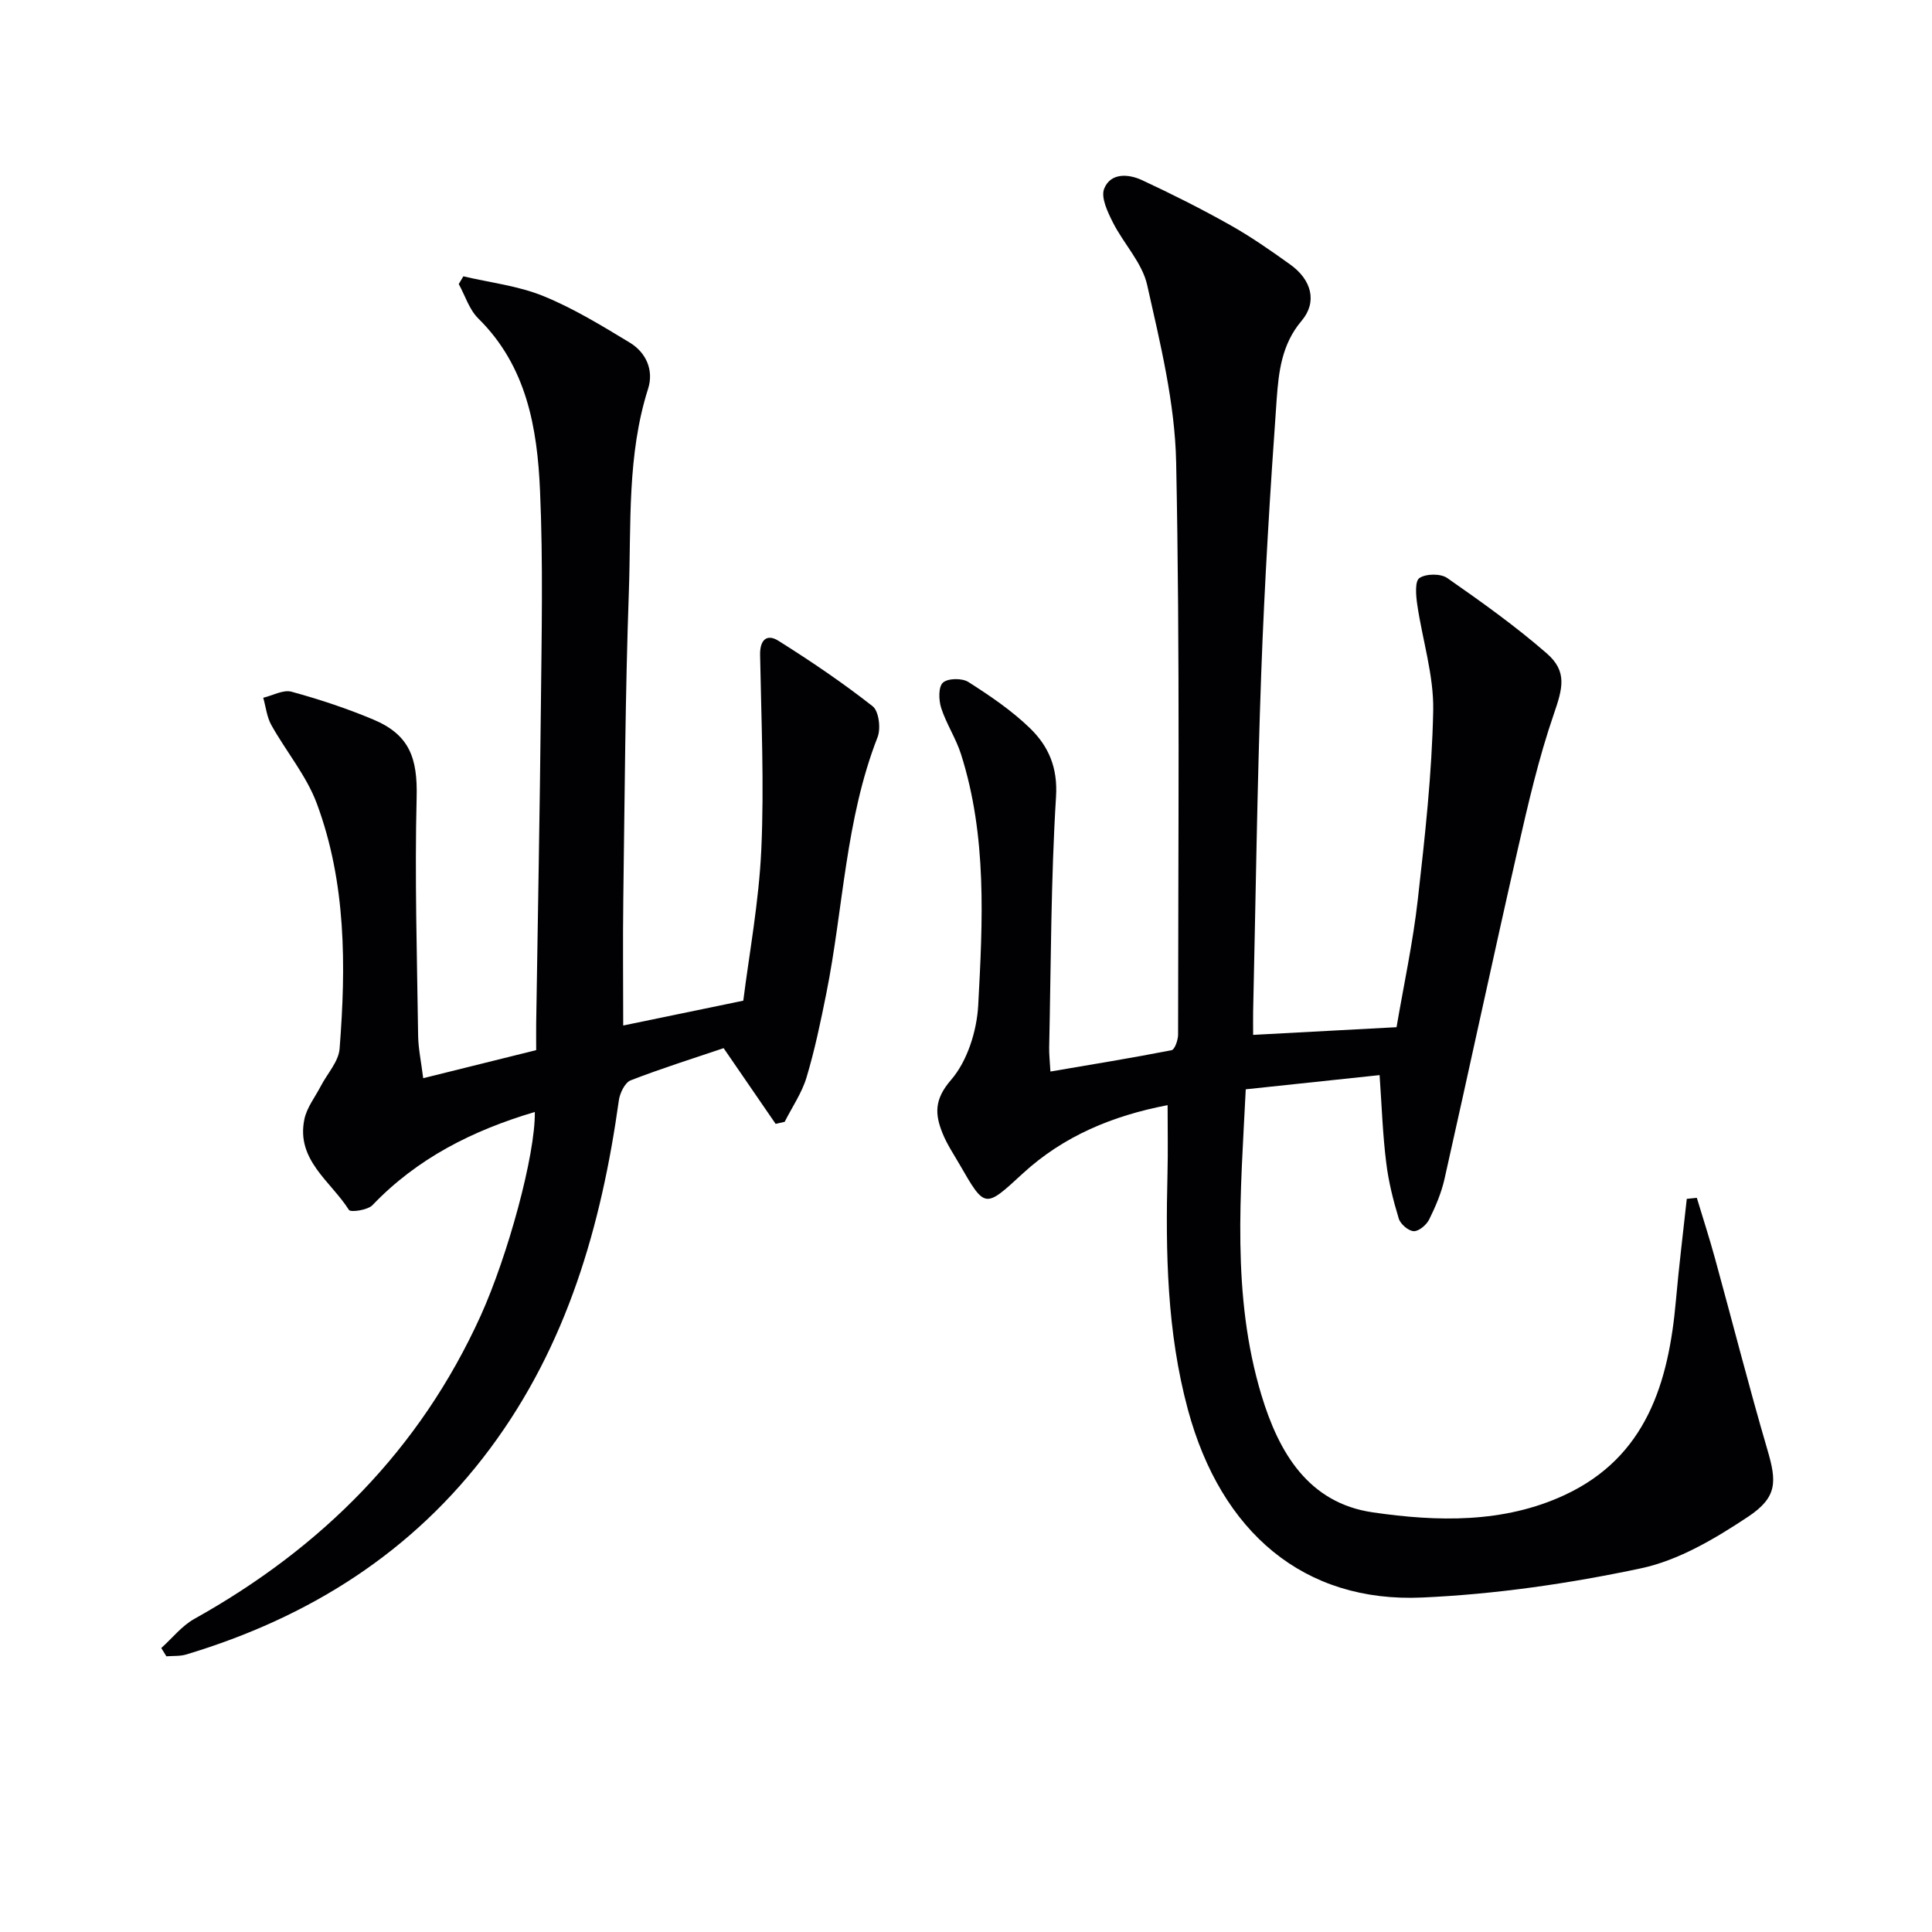 <svg enable-background="new 0 0 400 400" viewBox="0 0 400 400" xmlns="http://www.w3.org/2000/svg"><g fill="#010104"><path d="m285.63 222.59c-9.21.98-18.2 1.93-27.71 2.94-1.06 21.54-2.99 42.65 3.25 63.32 3.58 11.84 9.68 22.33 23.06 24.27 13.33 1.94 27.09 2.29 39.73-3.6 16.92-7.88 21.52-23.28 23.02-40.27.62-7.02 1.49-14.03 2.25-21.04.69-.07 1.39-.14 2.08-.21 1.25 4.15 2.59 8.28 3.74 12.46 3.64 13.24 7.02 26.55 10.88 39.72 1.92 6.55 2.11 9.79-4.03 13.86-6.8 4.51-14.33 9-22.14 10.66-14.87 3.16-30.12 5.37-45.29 6.05-24.48 1.11-41.65-13.45-48.53-38.91-4.35-16.11-4.63-32.52-4.22-49.02.11-4.47.02-8.95.02-14.01-11.27 2.16-21.51 6.34-30.03 14.19-7.8 7.19-7.76 7.24-12.99-1.83-1.24-2.16-2.66-4.25-3.58-6.55-1.58-3.92-1.75-6.98 1.75-11.02 3.39-3.91 5.35-10.14 5.64-15.48.93-17.42 1.85-34.98-3.57-51.99-1.05-3.29-3.04-6.27-4.1-9.56-.52-1.63-.6-4.38.37-5.24 1.03-.93 3.98-.96 5.28-.12 4.47 2.85 8.94 5.88 12.73 9.55 3.81 3.7 5.78 8.08 5.4 14.19-1.07 17.27-1.04 34.6-1.42 51.91-.03 1.46.15 2.93.26 4.99 8.6-1.47 16.87-2.81 25.09-4.42.65-.13 1.34-2.11 1.34-3.23.01-39.5.4-79-.4-118.49-.25-12.29-3.29-24.61-6-36.7-1.03-4.62-4.89-8.56-7.11-12.98-1.08-2.15-2.52-5.16-1.79-6.97 1.33-3.32 5.01-3.08 7.84-1.76 6.17 2.87 12.27 5.94 18.2 9.27 4.34 2.44 8.46 5.31 12.51 8.22 4.38 3.14 5.63 7.72 2.32 11.63-4.14 4.88-4.75 10.62-5.16 16.28-1.35 18.91-2.51 37.84-3.2 56.78-.84 23.28-1.14 46.58-1.67 69.87-.03 1.47 0 2.94 0 4.91 10.03-.54 19.57-1.05 29.69-1.59 1.49-8.75 3.39-17.49 4.39-26.33 1.48-13.04 2.94-26.14 3.2-39.23.14-7.3-2.24-14.63-3.31-21.98-.27-1.84-.51-4.8.45-5.45 1.36-.92 4.39-.96 5.76-.01 7.06 4.92 14.11 9.95 20.59 15.59 4.32 3.75 3.32 7.24 1.49 12.56-3.17 9.2-5.36 18.76-7.53 28.27-5.16 22.64-10.01 45.35-15.11 68-.65 2.89-1.85 5.71-3.17 8.38-.56 1.13-2.13 2.47-3.2 2.43-1.1-.04-2.75-1.46-3.1-2.6-1.15-3.78-2.13-7.68-2.6-11.6-.72-5.7-.91-11.49-1.37-18.11z"/><path d="m110.73 230.22c-12.96 3.85-24.35 9.61-33.61 19.29-.99 1.04-4.53 1.53-4.87 1-3.75-5.93-10.99-10.34-9.23-18.79.5-2.41 2.21-4.57 3.39-6.84 1.34-2.59 3.69-5.08 3.9-7.75 1.34-17.16 1.37-34.36-4.71-50.75-2.15-5.79-6.37-10.79-9.43-16.28-.93-1.67-1.13-3.75-1.67-5.64 1.96-.46 4.14-1.71 5.85-1.25 5.74 1.57 11.44 3.45 16.93 5.76 7.54 3.16 9.19 8.01 8.98 16.16-.41 16.43.08 32.88.31 49.33.04 2.63.61 5.25 1.05 8.77 7.79-1.94 15.36-3.81 23.39-5.81 0-1.88-.02-3.67 0-5.47.33-21.81.75-43.61.97-65.42.15-14.96.48-29.94-.17-44.87-.56-13.04-2.75-25.83-12.79-35.73-1.87-1.84-2.72-4.72-4.04-7.12.32-.53.63-1.07.95-1.6 5.54 1.3 11.34 1.96 16.55 4.08 6.24 2.54 12.1 6.13 17.9 9.64 3.42 2.07 5.01 5.74 3.8 9.56-4.37 13.74-3.49 27.97-3.98 42.01-.75 21.13-.86 42.28-1.15 63.42-.12 8.79-.02 17.58-.02 26.4 7.62-1.57 15.75-3.25 24.86-5.14 1.21-9.66 3.24-20.45 3.73-31.31.61-13.4-.01-26.85-.25-40.28-.06-3.12 1.4-4.43 3.8-2.92 6.7 4.21 13.28 8.67 19.5 13.55 1.29 1.01 1.73 4.6 1.02 6.41-6.67 17.08-7.07 35.37-10.61 53.05-1.17 5.84-2.39 11.7-4.1 17.4-.97 3.22-2.98 6.13-4.52 9.18-.62.14-1.25.29-1.87.43-3.47-5.05-6.93-10.09-10.77-15.68-6.18 2.09-12.79 4.16-19.24 6.66-1.19.46-2.24 2.63-2.45 4.13-3.63 26.01-10.73 50.71-26.68 72.13-16 21.49-37.48 34.97-62.88 42.61-1.29.39-2.74.27-4.12.38-.35-.57-.71-1.14-1.06-1.71 2.27-2.04 4.25-4.59 6.85-6.04 26.37-14.72 46.7-35.04 59.28-62.76 5.62-12.44 11.33-33.27 11.21-42.19z"/></g></svg>